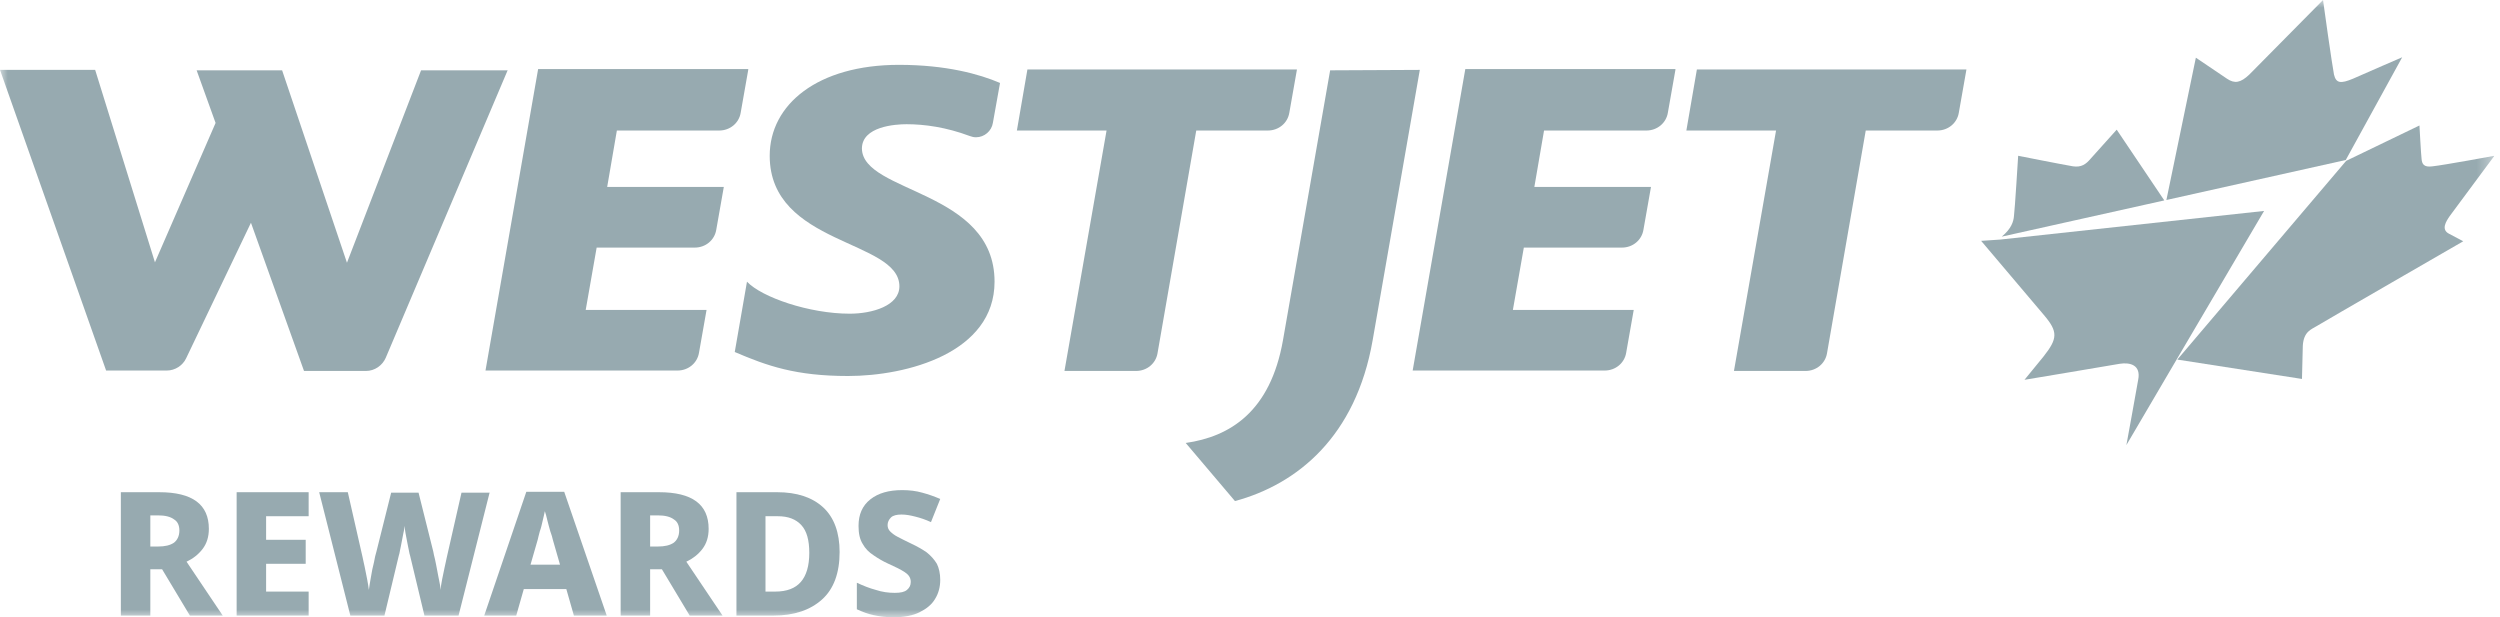 <svg width="162" height="40" viewBox="0 0 162 40" fill="none" xmlns="http://www.w3.org/2000/svg">
<g clip-path="url(#clip0_111_252)">
<mask id="mask0_111_252" style="mask-type:luminance" maskUnits="userSpaceOnUse" x="0" y="0" width="162" height="40">
<path d="M161.637 0H0V40H161.637V0Z" fill="white"/>
</mask>
<g mask="url(#mask0_111_252)">
<path d="M10.314 31.895C12.47 31.895 13.534 32.687 13.534 34.269C13.534 34.788 13.397 35.224 13.124 35.579C12.851 35.934 12.497 36.207 12.088 36.398L14.434 39.89H12.306L10.505 36.889H9.741V39.89H7.831V31.895H10.314ZM10.232 33.396H9.741V35.415H10.232C10.696 35.415 11.023 35.334 11.269 35.17C11.487 35.006 11.624 34.733 11.624 34.379C11.624 34.051 11.514 33.806 11.296 33.669C11.051 33.478 10.696 33.396 10.232 33.396Z" fill="#97AAB0"/>
<path d="M20 39.89H15.334V31.895H20V33.451H17.244V34.979H19.809V36.534H17.244V38.335H20V39.89Z" fill="#97AAB0"/>
<path d="M31.733 31.895L29.714 39.89H27.504L26.576 36.016C26.549 35.934 26.522 35.825 26.494 35.661C26.467 35.497 26.413 35.306 26.385 35.115C26.358 34.924 26.303 34.733 26.276 34.542C26.249 34.351 26.221 34.215 26.221 34.078C26.194 34.188 26.194 34.351 26.14 34.542C26.112 34.733 26.058 34.924 26.03 35.115C26.003 35.306 25.949 35.497 25.921 35.661C25.894 35.825 25.867 35.934 25.839 36.016L24.912 39.89H22.702L20.683 31.895H22.538L23.493 36.097C23.52 36.261 23.575 36.452 23.629 36.725C23.684 36.998 23.738 37.243 23.793 37.544C23.848 37.816 23.875 38.035 23.902 38.226C23.93 37.98 23.984 37.707 24.039 37.38C24.093 37.052 24.148 36.752 24.23 36.452C24.284 36.152 24.339 35.906 24.393 35.743L25.348 31.923H27.122L28.077 35.743C28.104 35.879 28.131 36.043 28.186 36.234C28.241 36.452 28.268 36.67 28.322 36.916C28.377 37.162 28.404 37.407 28.459 37.626C28.513 37.844 28.541 38.062 28.541 38.226C28.568 38.035 28.595 37.816 28.65 37.544C28.704 37.271 28.759 37.025 28.814 36.752C28.868 36.48 28.923 36.288 28.95 36.125L29.905 31.923H31.733V31.895Z" fill="#97AAB0"/>
<path d="M37.189 39.891L36.698 38.172H33.942L33.451 39.891H31.377L34.105 31.869H36.561L39.317 39.891H37.189ZM36.288 36.589L35.825 34.979C35.797 34.843 35.743 34.652 35.661 34.433C35.606 34.215 35.524 33.97 35.47 33.724C35.415 33.478 35.361 33.287 35.306 33.124C35.279 33.287 35.224 33.478 35.17 33.724C35.115 33.97 35.06 34.215 34.979 34.433C34.924 34.652 34.869 34.843 34.842 34.979L34.378 36.589H36.288Z" fill="#97AAB0"/>
<path d="M42.701 31.895C44.856 31.895 45.92 32.687 45.92 34.269C45.92 34.788 45.784 35.224 45.511 35.579C45.238 35.934 44.884 36.207 44.474 36.398L46.821 39.89H44.693L42.892 36.889H42.128V39.89H40.218V31.895H42.701ZM42.619 33.396H42.128V35.415H42.619C43.083 35.415 43.41 35.334 43.656 35.17C43.874 35.006 44.01 34.733 44.01 34.379C44.01 34.051 43.901 33.806 43.683 33.669C43.437 33.478 43.083 33.396 42.619 33.396Z" fill="#97AAB0"/>
<path d="M54.407 35.77C54.407 37.134 54.025 38.171 53.261 38.853C52.496 39.535 51.46 39.89 50.123 39.89H47.722V31.895H50.368C51.623 31.895 52.633 32.223 53.342 32.878C54.052 33.533 54.407 34.515 54.407 35.77ZM52.442 35.825C52.442 35.006 52.278 34.406 51.924 34.024C51.569 33.642 51.078 33.451 50.396 33.451H49.604V38.335H50.232C50.996 38.335 51.542 38.117 51.896 37.707C52.251 37.298 52.442 36.67 52.442 35.825Z" fill="#97AAB0"/>
<path d="M60.927 37.571C60.927 38.035 60.818 38.444 60.599 38.799C60.381 39.181 60.026 39.454 59.59 39.672C59.153 39.89 58.58 39.999 57.898 39.999C57.407 39.999 56.998 39.945 56.616 39.863C56.234 39.781 55.879 39.645 55.524 39.481V37.762C55.934 37.953 56.343 38.117 56.752 38.226C57.161 38.362 57.571 38.417 57.98 38.417C58.362 38.417 58.608 38.362 58.771 38.226C58.935 38.089 59.017 37.926 59.017 37.707C59.017 37.434 58.88 37.243 58.635 37.08C58.389 36.916 58.007 36.725 57.516 36.507C57.216 36.37 56.889 36.179 56.616 35.988C56.316 35.797 56.07 35.552 55.906 35.252C55.715 34.952 55.633 34.57 55.633 34.078C55.633 33.342 55.879 32.769 56.398 32.359C56.916 31.95 57.598 31.759 58.471 31.759C58.935 31.759 59.371 31.814 59.754 31.923C60.163 32.032 60.545 32.169 60.927 32.332L60.327 33.833C59.972 33.669 59.644 33.56 59.317 33.478C58.99 33.396 58.717 33.342 58.417 33.342C58.117 33.342 57.871 33.396 57.734 33.533C57.598 33.669 57.516 33.833 57.516 34.024C57.516 34.188 57.571 34.324 57.68 34.433C57.789 34.542 57.953 34.679 58.171 34.788C58.389 34.897 58.69 35.061 59.044 35.224C59.453 35.416 59.781 35.606 60.054 35.797C60.327 36.016 60.545 36.261 60.709 36.534C60.845 36.807 60.927 37.162 60.927 37.571Z" fill="#97AAB0"/>
<path d="M32.906 4.529L24.993 23.192C24.775 23.683 24.284 24.038 23.711 24.038H19.7L16.262 14.434L12.06 23.22C11.842 23.683 11.351 24.011 10.805 24.011H6.876L0 4.529H6.166L10.041 16.999L13.97 7.967L12.742 4.557H18.281L22.483 17.026L27.285 4.557H32.906V4.529Z" fill="#97AAB0"/>
<path d="M48.486 4.529L47.995 7.312C47.886 7.967 47.313 8.458 46.603 8.458H39.973L39.345 12.114H46.903L46.412 14.898C46.303 15.552 45.73 16.044 45.021 16.044H38.663L37.954 20.082H45.785L45.294 22.865C45.184 23.52 44.611 24.011 43.902 24.011H31.46L34.871 4.475H48.486V4.529Z" fill="#97AAB0"/>
<path d="M64.447 18.253C64.447 22.865 58.772 24.365 54.952 24.365C51.569 24.365 49.713 23.711 47.612 22.81L48.404 18.253C49.359 19.263 52.442 20.327 55.061 20.327C56.535 20.327 58.281 19.809 58.281 18.554C58.281 15.525 49.877 15.907 49.877 10.095C49.877 6.766 52.987 4.202 58.254 4.202C61.309 4.202 63.465 4.802 64.802 5.375L64.338 7.967C64.256 8.485 63.792 8.895 63.247 8.895C63.11 8.895 62.974 8.867 62.837 8.813C61.309 8.24 59.891 8.049 58.745 8.049C58.035 8.049 55.852 8.185 55.852 9.631C55.907 12.524 64.447 12.305 64.447 18.253Z" fill="#97AAB0"/>
<path d="M84.038 4.529L83.547 7.312C83.438 7.967 82.865 8.458 82.156 8.458H77.517L75.007 22.892C74.898 23.547 74.325 24.038 73.615 24.038H68.977L71.705 8.458H65.894L66.576 4.502H84.038V4.529Z" fill="#97AAB0"/>
<path d="M92.004 4.529L88.948 22.046C87.858 28.295 84.065 31.378 80.026 32.469L76.834 28.704C79.699 28.295 82.318 26.685 83.137 22.046L86.193 4.557L92.004 4.529Z" fill="#97AAB0"/>
<path d="M108.567 4.529L108.076 7.312C107.967 7.967 107.393 8.458 106.684 8.458H100.054L99.426 12.114H106.984L106.493 14.898C106.384 15.552 105.812 16.044 105.101 16.044H98.744L98.035 20.082H105.866L105.375 22.865C105.266 23.52 104.692 24.011 103.983 24.011H91.541L94.952 4.475H108.567V4.529Z" fill="#97AAB0"/>
<path d="M127.421 4.529L126.93 7.312C126.821 7.967 126.247 8.458 125.538 8.458H120.9L118.39 22.892C118.281 23.547 117.707 24.038 116.998 24.038H112.36L115.088 8.458H109.276L109.958 4.502H127.421V4.529Z" fill="#97AAB0"/>
<path d="M140.246 12.987L137.162 8.403C137.162 8.403 135.771 9.959 135.471 10.286C135.171 10.641 134.871 10.859 134.325 10.777C133.67 10.668 130.777 10.095 130.777 10.095C130.777 10.095 130.559 13.642 130.505 13.997C130.477 14.351 130.342 14.815 129.714 15.334L140.246 12.987Z" fill="#97AAB0"/>
<path d="M152.005 10.368L155.662 3.711C155.662 3.711 153.26 4.748 152.469 5.102C151.678 5.43 151.378 5.402 151.242 4.83C151.132 4.284 150.559 0.246 150.532 0C150.314 0.218 146.303 4.284 145.757 4.83C145.185 5.375 144.802 5.43 144.311 5.102C143.793 4.748 142.292 3.738 142.292 3.738L140.382 12.96L152.005 10.368Z" fill="#97AAB0"/>
<path d="M158.745 13.997C158.99 13.67 161.637 10.095 161.637 10.095C161.637 10.095 158.389 10.696 157.626 10.778C157.052 10.859 156.943 10.614 156.917 10.286C156.889 10.123 156.78 8.131 156.78 8.131L152.032 10.423L141.091 23.301L149.168 24.556C149.168 24.556 149.195 23.329 149.222 22.401C149.277 21.473 149.795 21.337 150.095 21.146C150.395 20.955 159.618 15.634 159.618 15.634L158.69 15.143C158.172 14.87 158.499 14.352 158.745 13.997Z" fill="#97AAB0"/>
<path d="M128.377 15.607C128.377 15.607 132.279 20.218 132.442 20.409C133.37 21.5 133.342 21.937 132.414 23.11C131.678 24.011 131.187 24.611 131.187 24.611C131.187 24.611 136.589 23.71 137.354 23.574C138.036 23.465 138.745 23.656 138.554 24.611C138.445 25.266 137.79 28.84 137.79 28.84L141.01 23.356L146.712 13.669L129.605 15.525L128.377 15.607Z" fill="#97AAB0"/>
</g>
</g>
<defs>
<clipPath id="clip0_111_252">
<rect width="161.64" height="40" fill="white"/>
</clipPath>
</defs>
</svg>
